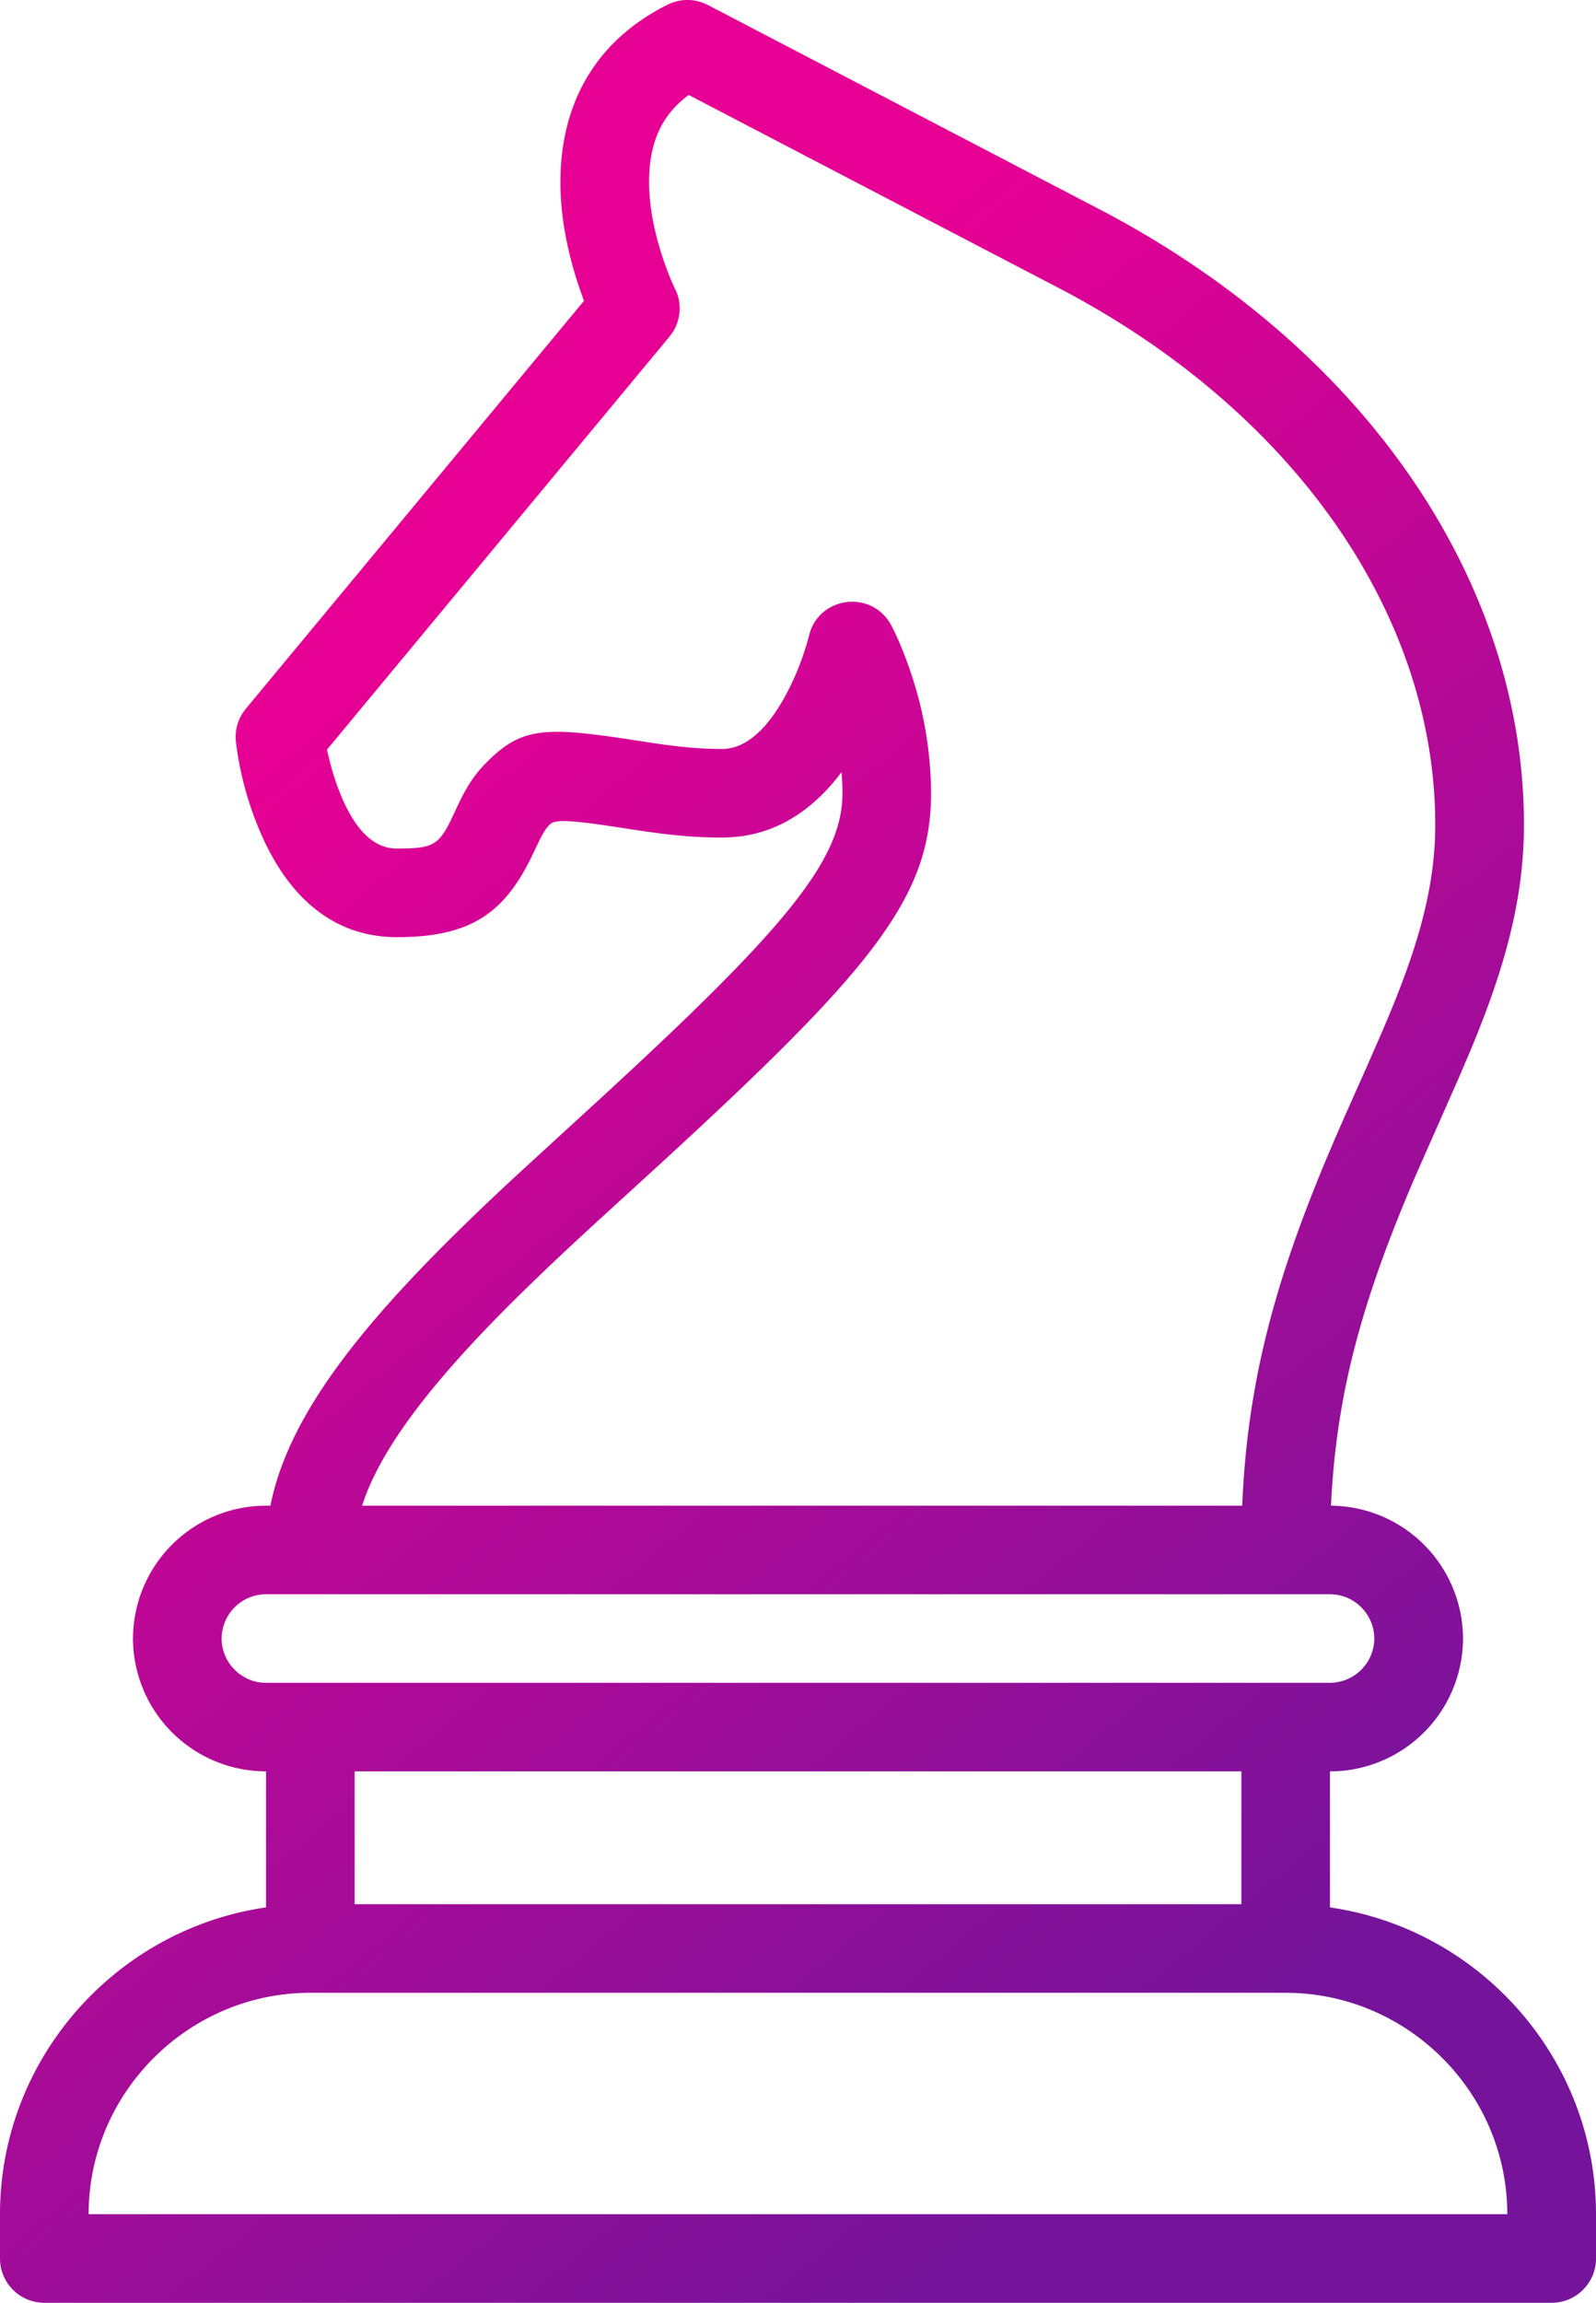 <svg width="43" height="62" viewBox="0 0 43 62" xmlns="http://www.w3.org/2000/svg"><defs><linearGradient x1="70.949%" y1="91.357%" x2="32.438%" y2="23.861%" id="a"><stop stop-color="#75149A" offset="0%"/><stop stop-color="#E70094" offset="100%"/></linearGradient></defs><path d="M18.945.078l.13.058 10.506 5.477c7.167 3.724 11.478 10.026 11.478 16.594 0 1.522-.3 2.994-.886 4.647-.133.374-.279.754-.447 1.167l-.13.315-.29.678-1.174 2.657c-1.417 3.302-2.13 5.824-2.272 8.868a3.587 3.587 0 013.557 3.577 3.587 3.587 0 01-3.394 3.572l-.19.004v3.663c4.04.582 7.167 4.072 7.167 8.26v1.193c0 .658-.535 1.192-1.194 1.192H1.194C.534 62 0 61.466 0 60.808v-1.193c0-4.188 3.127-7.678 7.167-8.26v-3.663a3.587 3.587 0 01-3.584-3.576 3.587 3.587 0 013.394-3.572l.19-.005h.118c.452-2.265 2.187-4.595 5.206-7.54.357-.348.712-.687 1.115-1.064l.312-.29 2.28-2.089c4.966-4.563 6.5-6.411 6.5-8.198l-.002-.157-.006-.156-.017-.257-.086.114c-.714.904-1.601 1.495-2.685 1.622l-.235.02-.212.006c-.714 0-1.347-.058-2.2-.184l-.33-.05-.205-.032c-1.454-.223-1.774-.218-1.91-.083-.07.07-.132.155-.207.292l-.06.114-.233.485c-.728 1.478-1.62 2.14-3.614 2.14-1.75 0-2.947-1.118-3.68-2.82a8.84 8.84 0 01-.66-2.438 1.19 1.19 0 01.186-.781l.082-.111L15.734 8.1l-.098-.271-.065-.195c-.368-1.125-.551-2.275-.44-3.392C15.309 2.46 16.232 1 17.987.126c.3-.15.648-.166.958-.048zm15.694 53.576H8.36c-3.282 0-5.972 2.685-5.972 5.961H40.61c0-3.205-2.574-5.844-5.759-5.957l-.213-.004zm-1.195-5.962H9.555v3.577h23.89v-3.577zm2.39-4.769H7.166a1.2 1.2 0 00-1.195 1.193c0 .612.475 1.124 1.073 1.186l.122.006h28.666a1.2 1.2 0 001.195-1.192 1.2 1.2 0 00-1.195-1.193zM18.556 2.557c-.649.476-.968 1.109-1.049 1.921-.073.74.06 1.579.334 2.416.08.247.16.456.227.618l.048.111.12.261c.132.353.09.749-.115 1.065l-.084.115-9.226 11.118.014.063c.046.21.1.422.165.627l.102.304.117.294c.397.921.886 1.377 1.486 1.377.963 0 1.127-.09 1.469-.801l.062-.132.125-.265c.241-.497.439-.804.77-1.134.86-.858 1.45-.95 3.413-.67l.252.037.802.123c.752.111 1.287.16 1.866.16.6 0 1.168-.47 1.672-1.37a7.207 7.207 0 00.587-1.386l.028-.091.086-.312c.325-.966 1.682-1.107 2.183-.174.148.275.35.734.55 1.34a10.24 10.24 0 01.525 3.186c0 2.734-1.503 4.64-6.896 9.61l-.315.29-1.852 1.692c-.383.352-.715.66-1.022.95l-.226.213-.614.592c-2.32 2.262-3.745 4.068-4.317 5.583l-.072.205-.015.046h23.712l.012-.26c.162-3.12.87-5.746 2.213-8.976l.244-.576.22-.505c.083-.19.411-.926.67-1.508l.062-.141.366-.837c.272-.636.484-1.168.665-1.679.502-1.414.749-2.627.749-3.85 0-5.625-3.776-11.144-10.192-14.478l-.534-.278-.533-.277-8.854-4.617z" fill="url(#a)" fill-rule="nonzero"/></svg>
